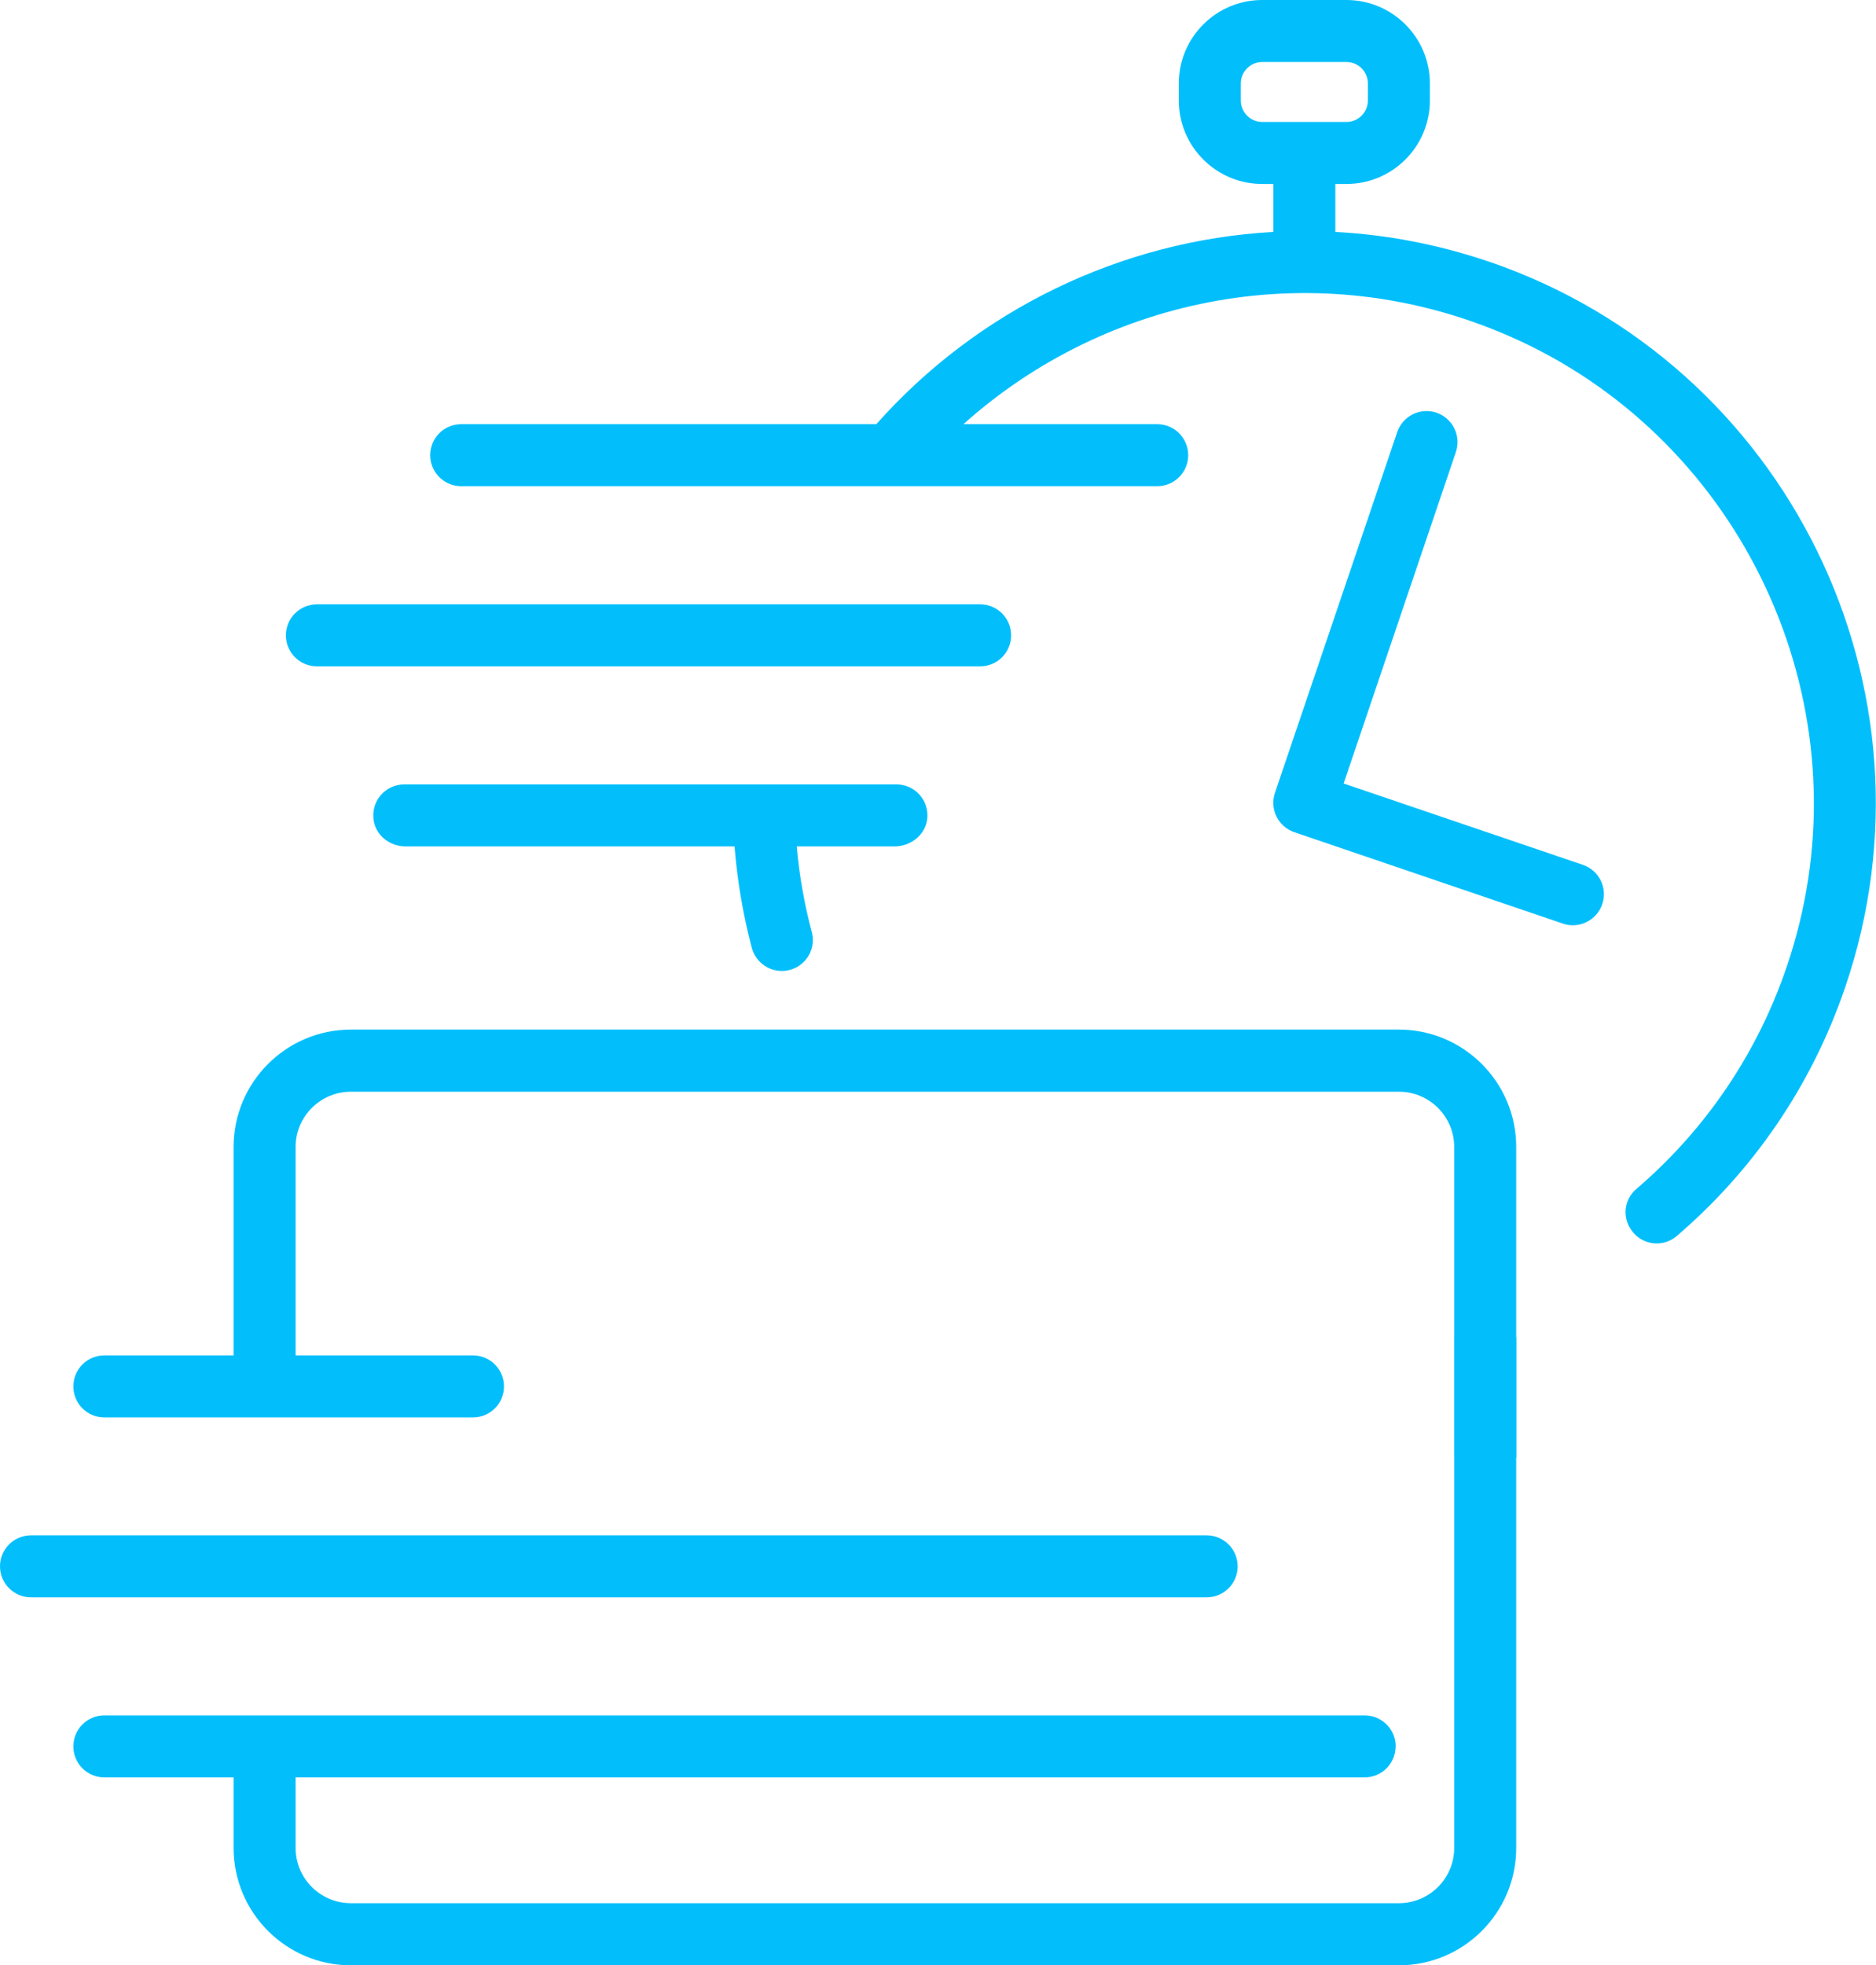 <?xml version="1.0" encoding="UTF-8"?>
<svg id="Layer_2" data-name="Layer 2" xmlns="http://www.w3.org/2000/svg" viewBox="0 0 171.86 180">
  <g id="Layer_1-2" data-name="Layer 1">
    <g>
      <path d="M113.38,143.46c0-1.57-1.27-2.84-2.84-2.84H2.84c-1.57,0-2.84,1.27-2.84,2.84s1.28,2.84,2.84,2.84H110.54c1.57,0,2.84-1.27,2.84-2.84Z" style="fill: #02bffc;"/>
      <path d="M128.16,94.3H32.14c-5.92,0-10.74,4.82-10.74,10.75v19.09H9.56c-1.57,0-2.84,1.27-2.84,2.84s1.27,2.84,2.84,2.84H43.33c1.57,0,2.84-1.27,2.84-2.84s-1.27-2.84-2.84-2.84H27.08v-19.09c0-2.79,2.27-5.06,5.06-5.06h96.02c2.79,0,5.06,2.27,5.06,5.06v28.45h5.68v-28.45c0-5.93-4.82-10.75-10.74-10.75Z" style="fill: #02bffc;"/>
      <path d="M32.14,180h96.02c5.92,0,10.74-4.82,10.74-10.75v-46.77h-5.68v46.77c0,2.79-2.27,5.06-5.06,5.06H32.14c-2.79,0-5.06-2.27-5.06-5.06v-7.65h-5.68v7.65c0,5.93,4.82,10.75,10.74,10.75Z" style="fill: #02bffc;"/>
      <g>
        <path d="M131.61,37.8c-1.49-.51-3.1,.29-3.61,1.77l-11.2,33.04c-.51,1.49,.29,3.1,1.77,3.61l24.6,8.37c1.49,.51,3.1-.29,3.61-1.77,.51-1.49-.28-3.1-1.77-3.61l-21.92-7.45,10.28-30.35c.51-1.49-.29-3.1-1.77-3.61Z" style="fill: #02bffc;"/>
        <path d="M37.15,77.52h30.14c.25,3.14,.78,6.24,1.57,9.26,.33,1.26,1.46,2.15,2.76,2.15h0c1.86,0,3.23-1.75,2.75-3.55-.68-2.56-1.15-5.19-1.38-7.86h8.97c1.54,0,2.92-1.15,3-2.69,.08-1.64-1.22-2.99-2.84-2.99H37.04c-1.75,0-3.14,1.58-2.79,3.4,.26,1.35,1.52,2.28,2.89,2.28Z" style="fill: #02bffc;"/>
        <path d="M29.03,61.03h60.76c1.57,0,2.84-1.27,2.84-2.84s-1.27-2.84-2.84-2.84H29.03c-1.57,0-2.84,1.27-2.84,2.84s1.28,2.84,2.84,2.84Z" style="fill: #02bffc;"/>
        <path d="M136.41,23.97c-4.66-1.59-9.39-2.48-14.08-2.73v-4.39h1.02c4.21,0,7.64-3.43,7.64-7.64v-1.57c0-4.21-3.43-7.64-7.64-7.64h-7.72c-4.22,0-7.64,3.43-7.64,7.64v1.57c0,4.21,3.43,7.64,7.64,7.64h1.02v4.39c-13.95,.78-27.1,7.16-36.37,17.61H42.25c-1.57,0-2.84,1.27-2.84,2.84s1.28,2.84,2.84,2.84h63.76c1.57,0,2.84-1.27,2.84-2.84s-1.27-2.84-2.84-2.84h-17.75c13.09-11.74,32.41-15.75,49.99-8.07,20.66,9.02,31.99,32,26.57,53.88-2.46,9.92-7.84,18.19-14.94,24.26-1.08,.93-1.28,2.53-.46,3.7,0,.02,.02,.03,.03,.05,.95,1.37,2.88,1.63,4.15,.54,6.87-5.88,12.31-13.61,15.43-22.77,9.33-27.33-5.31-57.15-32.63-66.48Zm-20.78-12.8c-1.08,0-1.96-.88-1.96-1.96v-1.57c0-1.08,.88-1.96,1.96-1.96h7.72c1.08,0,1.96,.88,1.96,1.96v1.57c0,1.08-.88,1.96-1.96,1.96h-7.72Z" style="fill: #02bffc;"/>
      </g>
      <path d="M127.86,159.95c0-1.57-1.28-2.84-2.84-2.84H9.56c-1.57,0-2.84,1.27-2.84,2.84s1.27,2.84,2.84,2.84H125.01c1.57,0,2.84-1.27,2.84-2.84Z" style="fill: #02bffc;"/>
    </g>
  </g>
</svg>